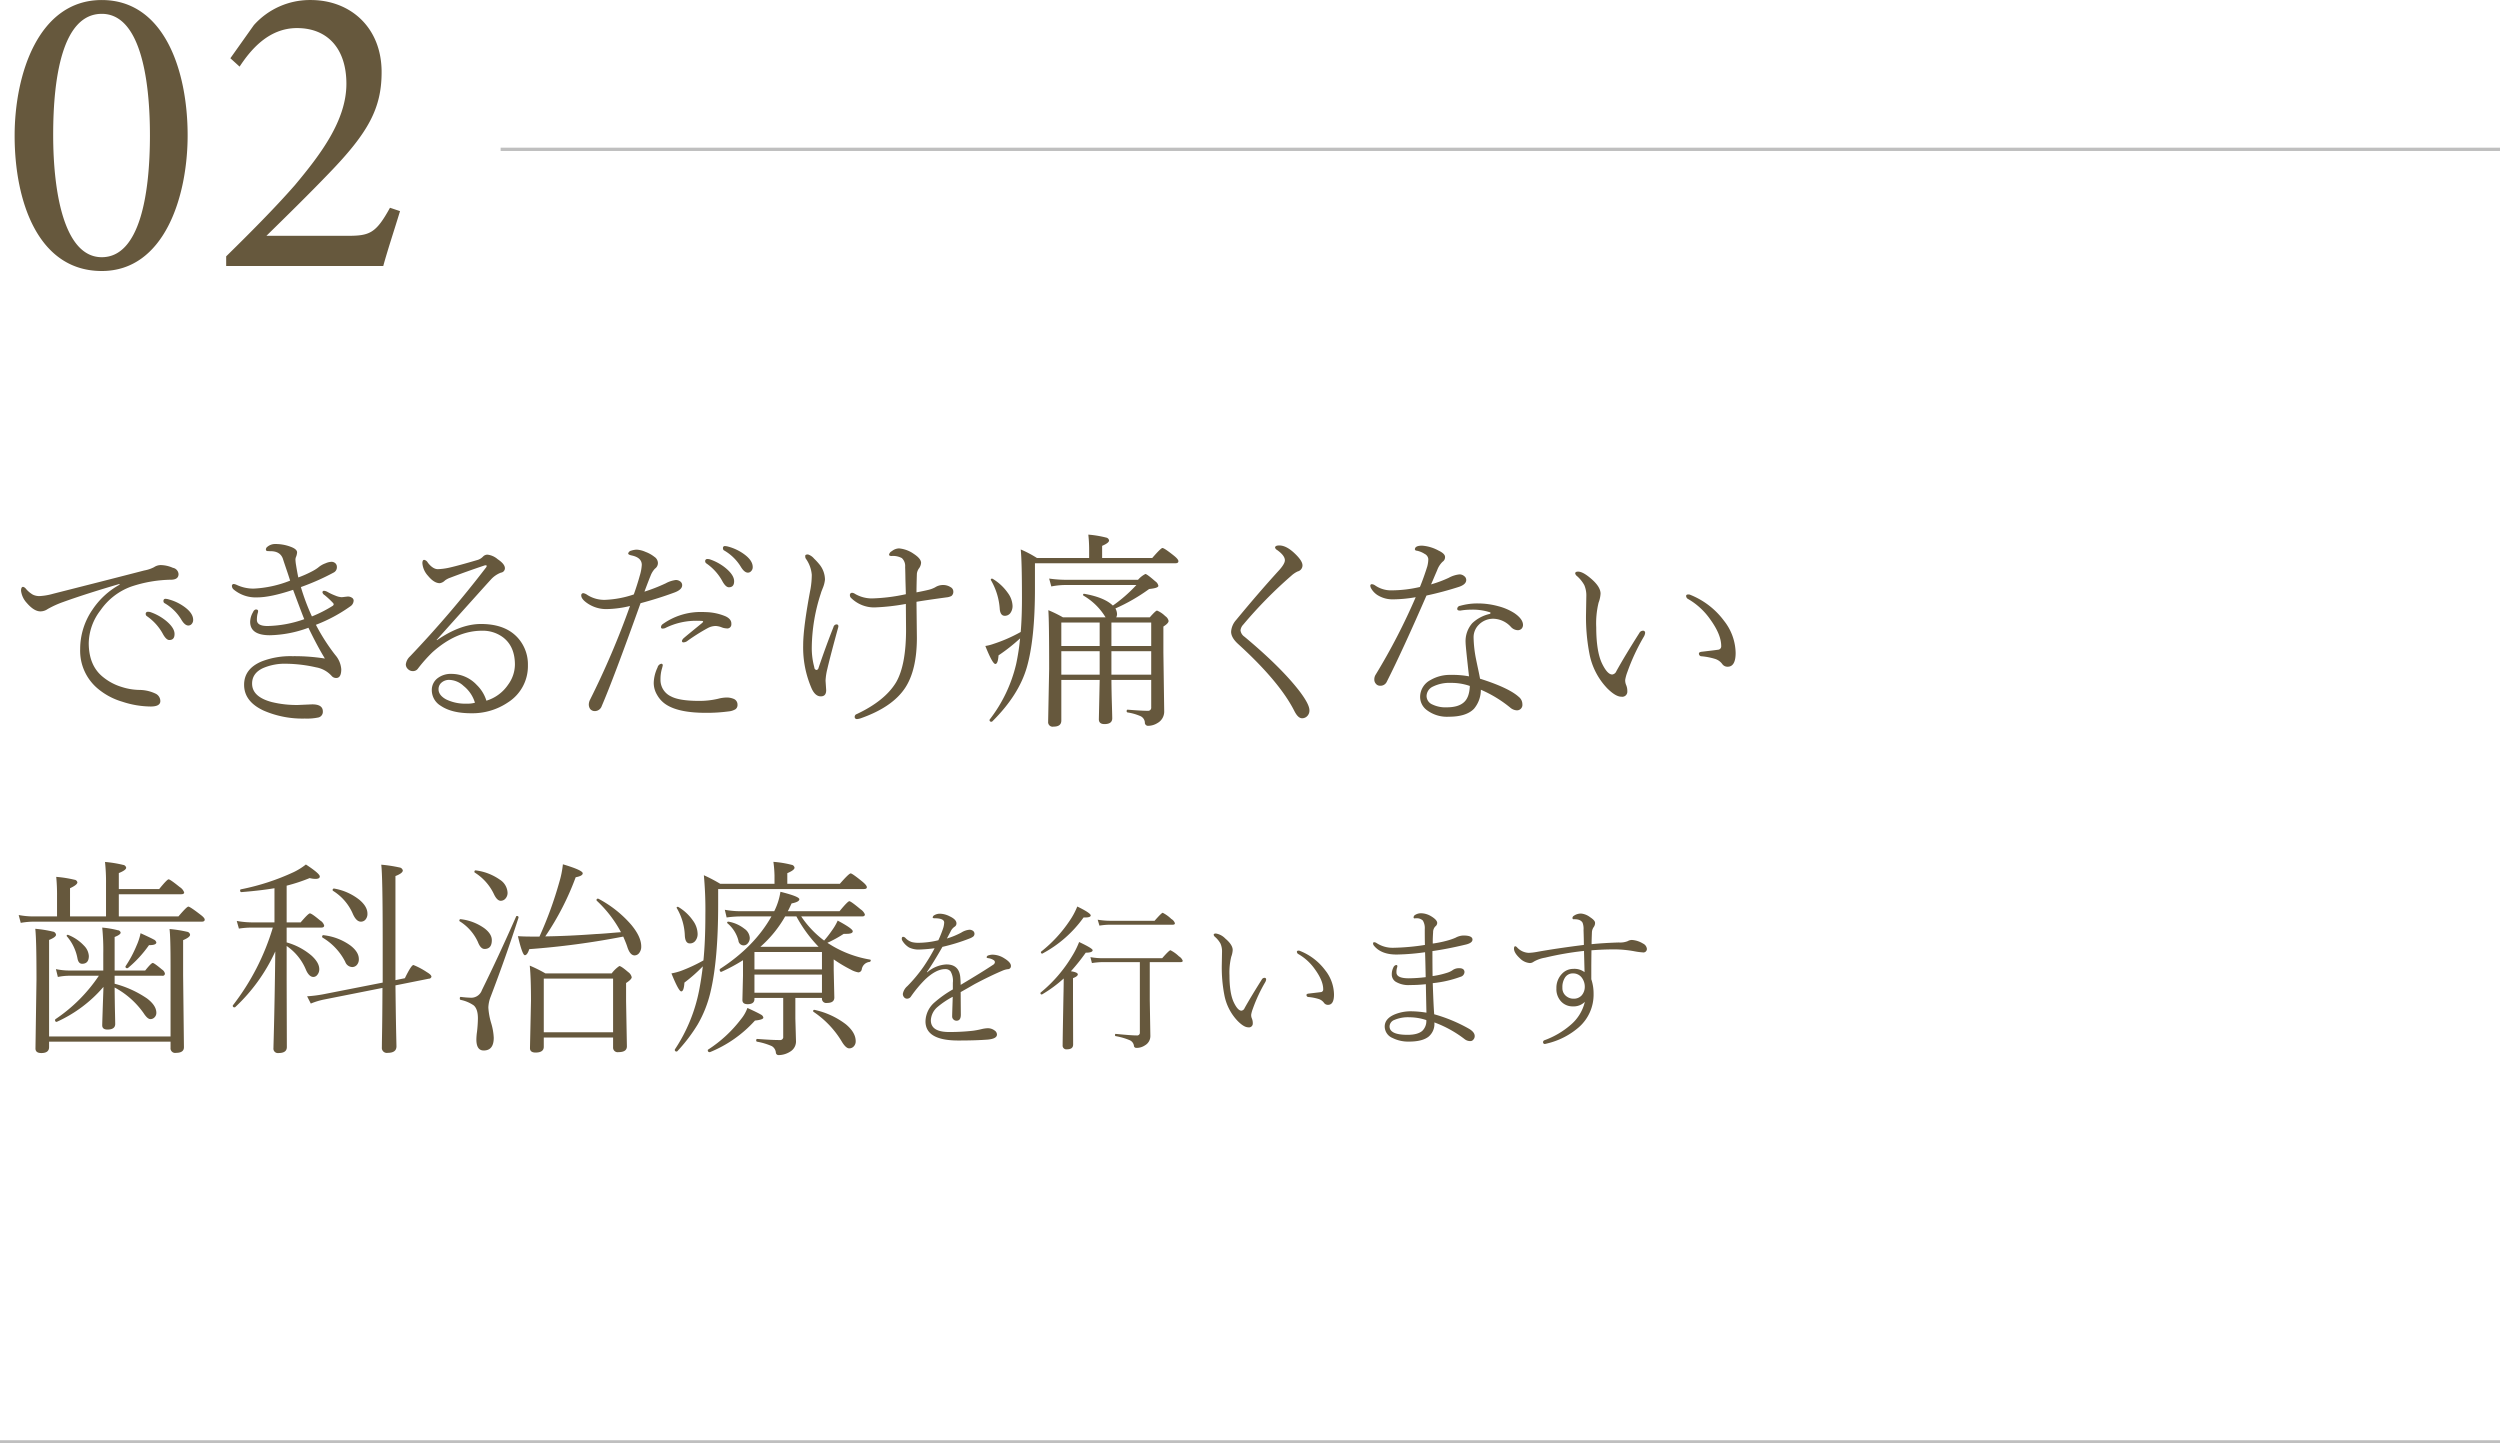 <svg id="POLICY_02.svg" xmlns="http://www.w3.org/2000/svg" width="764" height="441.13" viewBox="0 0 764 441.13">
  <defs>
    <style>
      .cls-1 {
        fill: #66583d;
      }

      .cls-1, .cls-2 {
        fill-rule: evenodd;
      }

      .cls-2 {
        fill: #bfbfbf;
      }
    </style>
  </defs>
  <path id="できるだけ痛くない" class="cls-1" d="M3081.84,6738.5a0.686,0.686,0,0,0,.25.62,14.287,14.287,0,0,1,5.25,5.16c0.69,1.14,1.39,1.72,2.1,1.72a1.321,1.321,0,0,0,1.04-.5,1.8,1.8,0,0,0,.43-1.22c0-1.42-.96-2.79-2.88-4.13a14.557,14.557,0,0,0-4.53-2.12,3.845,3.845,0,0,0-1.03-.19,0.57,0.57,0,0,0-.63.66h0Zm-5.43,4a0.785,0.785,0,0,0,.37.65,15.772,15.772,0,0,1,4.75,5.19c0.73,1.4,1.43,2.09,2.09,2.09,1.07,0,1.6-.61,1.6-1.84q0-1.935-2.75-4.16a15.581,15.581,0,0,0-4.72-2.56,2.465,2.465,0,0,0-.66-0.06,0.607,0.607,0,0,0-.68.69h0Zm2.53-14.32a10.768,10.768,0,0,1-3,1q-4.725,1.23-13.5,3.47-9.945,2.535-14.28,3.63a18.8,18.8,0,0,1-4.1.72,4.5,4.5,0,0,1-2.15-.44,8.075,8.075,0,0,1-2.13-1.81,1.575,1.575,0,0,0-.84-0.57c-0.42,0-.63.41-0.63,1.22a6.676,6.676,0,0,0,1.72,3.66q2.25,2.625,4.22,2.62a3.927,3.927,0,0,0,2.19-.71,29.236,29.236,0,0,1,4.75-2.16q6.75-2.445,17.15-5.5l0.13,0.19a23.707,23.707,0,0,0-8.35,7.68,21.2,21.2,0,0,0-3.74,12.04,15.08,15.08,0,0,0,5.56,12.21,20.721,20.721,0,0,0,7.31,3.85,28.339,28.339,0,0,0,8.69,1.47c1.96,0,2.94-.56,2.94-1.66a2.53,2.53,0,0,0-1.54-2.31,11.679,11.679,0,0,0-4.87-1.1,18.543,18.543,0,0,1-5.38-.9,16.581,16.581,0,0,1-5.75-3.06q-4.335-3.48-4.34-10.38a16.841,16.841,0,0,1,3.62-10.03,19.443,19.443,0,0,1,9.29-7.19,39.912,39.912,0,0,1,12.43-2.12c1.4-.07,2.1-0.64,2.1-1.72a2.083,2.083,0,0,0-1.72-1.91,9.516,9.516,0,0,0-3.66-.84,3.733,3.733,0,0,0-2.12.65h0Zm54.85,1.66a1.81,1.81,0,0,0,1.04-1.78,1.486,1.486,0,0,0-.38-1,1.689,1.689,0,0,0-1.28-.53,4.9,4.9,0,0,0-1.78.44,7.138,7.138,0,0,0-2.31,1.34,12.892,12.892,0,0,1-1.88,1.16,34.368,34.368,0,0,1-4.16,1.84c-0.2-.96-0.42-2.15-0.65-3.56a13.927,13.927,0,0,1-.22-1.85,2.2,2.2,0,0,1,.16-0.84,4.271,4.271,0,0,0,.34-1.41c0-.66-0.66-1.24-1.97-1.72a13.141,13.141,0,0,0-4.75-.84,3.656,3.656,0,0,0-2.31.81,1.08,1.08,0,0,0-.5.82,0.485,0.485,0,0,0,.56.53h0.13a6.244,6.244,0,0,0,.71.03q2.97,0,3.79,2.31c0.22,0.71.58,1.77,1.06,3.19,0.52,1.52.9,2.69,1.15,3.5a34.319,34.319,0,0,1-11.18,2.44,12.071,12.071,0,0,1-5.19-1.16,2.874,2.874,0,0,0-.84-0.25,0.563,0.563,0,0,0-.57.69,1.453,1.453,0,0,0,.5.97,10.489,10.489,0,0,0,7.25,2.43q4.035,0,10.94-2.31,2.85,7.65,3.41,8.97a35.47,35.47,0,0,1-11.22,2.09c-2.17,0-3.25-.62-3.25-1.87a7.8,7.8,0,0,1,.19-1.85,3.01,3.01,0,0,0,.18-0.84c0-.33-0.24-0.5-0.72-0.5a1.207,1.207,0,0,0-.81.78,6.127,6.127,0,0,0-.9,3q0,4.1,6.03,4.1a35.767,35.767,0,0,0,11.78-2.29q2.715,5.625,5.03,9.41a58.906,58.906,0,0,0-9.91-.72,24.308,24.308,0,0,0-9.31,1.56q-5.475,2.25-5.47,7.19,0,5.07,5.91,7.85a29.639,29.639,0,0,0,12.65,2.46,16.771,16.771,0,0,0,4.19-.34,1.767,1.767,0,0,0,1.31-1.84c0-1.44-1.08-2.16-3.25-2.16l-4.31.19a31.851,31.851,0,0,1-8-.88q-6.06-1.59-6.06-5.65,0-3.195,3.37-4.75a16.812,16.812,0,0,1,7.13-1.32,43.3,43.3,0,0,1,9.06,1.1,8.337,8.337,0,0,1,4.75,2.62,1.755,1.755,0,0,0,1.41.63c1.02,0,1.53-.9,1.53-2.69a7.476,7.476,0,0,0-1.84-4.34,60.461,60.461,0,0,1-5.91-9.22,47.168,47.168,0,0,0,10.5-5.63,2.155,2.155,0,0,0,1.03-1.84,1.038,1.038,0,0,0-.53-0.81,2.17,2.17,0,0,0-1.38-.35c-0.18.02-.49,0.06-0.9,0.1a6.11,6.11,0,0,1-.91.09,5.748,5.748,0,0,1-1.84-.47,17.054,17.054,0,0,1-2.44-1.15,2.637,2.637,0,0,0-.97-0.32,0.453,0.453,0,0,0-.56.44,1.241,1.241,0,0,0,.62.84,24.842,24.842,0,0,1,2.57,2.38,0.748,0.748,0,0,1,.25.5,0.786,0.786,0,0,1-.38.47,39.315,39.315,0,0,1-6.28,3.19,67.433,67.433,0,0,1-3.37-8.97,71.932,71.932,0,0,0,9.96-4.41h0Zm43.8,34.34a10.553,10.553,0,0,0-7.75-3.4,6.61,6.61,0,0,0-4.1,1.22,4.507,4.507,0,0,0-1.9,3.84,5.574,5.574,0,0,0,2.78,4.72q3.345,2.25,9.25,2.25a19.432,19.432,0,0,0,11.28-3.34,13.1,13.1,0,0,0,6.06-11.32,12.128,12.128,0,0,0-2.78-8.03q-3.81-4.59-11.56-4.59-6.285,0-13.44,4.94l-0.12-.07q15.96-17.805,16.46-18.31a7.931,7.931,0,0,1,3.19-2.25,1.362,1.362,0,0,0,1.22-1.34c0-.86-0.73-1.77-2.19-2.75a5.807,5.807,0,0,0-3.12-1.41,1.875,1.875,0,0,0-1.35.56,3.862,3.862,0,0,1-1.59,1.03c-3.89,1.15-6.76,1.93-8.59,2.35a19.455,19.455,0,0,1-3.63.5c-1.04,0-2.07-.67-3.09-2a1.678,1.678,0,0,0-1.1-.85c-0.37,0-.56.35-0.56,1.04a6.447,6.447,0,0,0,1.72,3.84c1.23,1.5,2.43,2.25,3.59,2.25a2.774,2.774,0,0,0,1.6-.84,6.008,6.008,0,0,1,1.65-.85q5.07-1.935,10.32-3.69a1.537,1.537,0,0,1,.47-0.09c0.2,0,.31.07,0.31,0.22a0.969,0.969,0,0,1-.22.47,332.255,332.255,0,0,1-23.22,27.15,3.99,3.99,0,0,0-1.28,2.44,1.912,1.912,0,0,0,.62,1.41,2.056,2.056,0,0,0,1.5.65,1.824,1.824,0,0,0,1.54-.71,44.751,44.751,0,0,1,4.46-5.04q7.35-6.585,15.16-6.59a10.317,10.317,0,0,1,6.44,2.03c2.42,1.86,3.62,4.64,3.62,8.35a10.555,10.555,0,0,1-2.09,6.12,12.312,12.312,0,0,1-6.63,4.88,11.224,11.224,0,0,0-2.93-4.79h0Zm-3,5.69a13.337,13.337,0,0,1-6.41-1.31c-1.52-.85-2.28-1.88-2.28-3.06a2.612,2.612,0,0,1,.72-1.88,3.5,3.5,0,0,1,2.72-1,6.684,6.684,0,0,1,4.22,1.85,10.327,10.327,0,0,1,3.46,5.12,7.642,7.642,0,0,1-2.43.28h0Zm78.23-47.53a0.778,0.778,0,0,0,.25.66,14.432,14.432,0,0,1,5.25,5.12c0.71,1.15,1.42,1.72,2.12,1.72a1.252,1.252,0,0,0,.94-0.41,1.69,1.69,0,0,0,.53-1.31c0-1.39-.96-2.76-2.87-4.09a14.754,14.754,0,0,0-4.56-2.13,4.249,4.249,0,0,0-1.04-.18,0.547,0.547,0,0,0-.62.62h0Zm-5.44,4.03a0.827,0.827,0,0,0,.38.66,15.687,15.687,0,0,1,4.75,5.19c0.73,1.39,1.43,2.09,2.12,2.09,1.06,0,1.6-.62,1.6-1.84,0-1.3-.92-2.68-2.75-4.16a15.429,15.429,0,0,0-4.75-2.56,2.266,2.266,0,0,0-.63-0.07,0.623,0.623,0,0,0-.72.69h0Zm-16.69,4.44a6.465,6.465,0,0,1,1.35-2.19,2.09,2.09,0,0,0,.9-1.78,2.338,2.338,0,0,0-1.09-1.84,9.686,9.686,0,0,0-2.69-1.5,7.811,7.811,0,0,0-2.68-.69,6.272,6.272,0,0,0-1.72.31,1.2,1.2,0,0,0-.91.85c0,0.27.36,0.47,1.09,0.62,2.05,0.44,3.07,1.4,3.07,2.88a13.916,13.916,0,0,1-.63,3.34c-0.46,1.69-1.06,3.58-1.81,5.69a30.97,30.97,0,0,1-8.69,1.65,9.6,9.6,0,0,1-5.47-1.47,3.371,3.371,0,0,0-1.18-.56,0.623,0.623,0,0,0-.72.69c0,0.73.61,1.52,1.84,2.37a10.171,10.171,0,0,0,6.22,1.79,32.047,32.047,0,0,0,6.84-.94,253.5,253.5,0,0,1-12.28,28.78,3.415,3.415,0,0,0-.31,1.28,2.407,2.407,0,0,0,.44,1.44,1.832,1.832,0,0,0,1.47.62,2.261,2.261,0,0,0,2.06-1.59q3.525-8.16,11.84-31.38,5.475-1.455,10.47-3.31,2.25-.87,2.25-2.19a1.378,1.378,0,0,0-.59-1.15,2.211,2.211,0,0,0-1.38-.44,8.8,8.8,0,0,0-3.09,1.03,53.247,53.247,0,0,1-6.47,2.53c1.04-2.77,1.67-4.38,1.87-4.84h0Zm3.72,27.41a0.434,0.434,0,0,0-.43-0.54,1.5,1.5,0,0,0-1.16,1.16,11.506,11.506,0,0,0-1.16,4.75,7.141,7.141,0,0,0,1,3.56,8.431,8.431,0,0,0,3.03,3.16q3.885,2.37,11.85,2.37a50.174,50.174,0,0,0,6.97-.43,5,5,0,0,0,2.12-.66,1.591,1.591,0,0,0,.63-1.41,1.859,1.859,0,0,0-1.28-1.81,5.456,5.456,0,0,0-1.97-.37,10.449,10.449,0,0,0-2.63.37,24.59,24.59,0,0,1-5.87.66c-3.98,0-6.83-.45-8.53-1.35a5.537,5.537,0,0,1-3.25-5.25,11.285,11.285,0,0,1,.4-3.12,10.73,10.73,0,0,0,.28-1.09h0Zm6.47-8.41a1.8,1.8,0,0,0-.59.84,0.412,0.412,0,0,0,.44.5,2.149,2.149,0,0,0,1.03-.31,58.641,58.641,0,0,1,6.47-4.09,5.174,5.174,0,0,1,2.18-.6h0.32a5.9,5.9,0,0,1,1.71.41,4.249,4.249,0,0,0,1.41.31,1.248,1.248,0,0,0,1.53-1.34c0.06-.98-0.53-1.76-1.78-2.35a16.643,16.643,0,0,0-6.03-1.28c-0.4-.02-0.76-0.03-1.09-0.03a19.885,19.885,0,0,0-12.1,3.72,1.168,1.168,0,0,0-.5.91,0.43,0.43,0,0,0,.53.43,2.278,2.278,0,0,0,.69-0.12,21.132,21.132,0,0,1,10.22-2.25c0.37,0,.71.01,1,0.03s0.44,0.08.44,0.19a1.018,1.018,0,0,1-.38.5c-3.14,2.56-4.98,4.07-5.5,4.53h0Zm71.2-19.63a3.447,3.447,0,0,1,.72-1.75,3.149,3.149,0,0,0,.56-1.59c0-.85-0.75-1.77-2.25-2.75a9.31,9.31,0,0,0-4.47-1.66,3.642,3.642,0,0,0-2.22.85,1.492,1.492,0,0,0-.84,1.06c0,0.27.26,0.41,0.78,0.41a5.633,5.633,0,0,1,3.13.65,3.3,3.3,0,0,1,1,2.72q0.06,1.44.09,3.81l0.13,4.5a55.078,55.078,0,0,1-10.38,1.29,10.227,10.227,0,0,1-5.19-1.41,1.765,1.765,0,0,0-.81-0.31,0.664,0.664,0,0,0-.72.78,1.139,1.139,0,0,0,.38.81,10.025,10.025,0,0,0,7.09,2.88,65.234,65.234,0,0,0,9.63-1.07l0.06,7.88q0,10.74-3,16-3.375,5.685-12.06,9.78a0.864,0.864,0,0,0-.63.75,0.653,0.653,0,0,0,.69.78,4.817,4.817,0,0,0,1.34-.31q9.51-3.375,13.38-9.22,3.585-5.445,3.59-15.31l-0.12-11q2.46-.435,9.15-1.35a4.179,4.179,0,0,0,1.53-.43,1.624,1.624,0,0,0,.57-1.41,1.509,1.509,0,0,0-.82-1.28,4.2,4.2,0,0,0-2.43-.66,4.369,4.369,0,0,0-2.32.72,8.875,8.875,0,0,1-2.25.81c-0.68.17-1.83,0.41-3.43,0.72,0-1.33.04-3.23,0.12-5.69h0Zm-24.06,16.44a0.853,0.853,0,0,0,.06-0.31,0.535,0.535,0,0,0-.53-0.66,1.054,1.054,0,0,0-.97.85q-2.28,5.745-4.56,12.47a0.746,0.746,0,0,1-.63.62,0.8,0.8,0,0,1-.65-0.81,22.116,22.116,0,0,1-.78-6.1,54.5,54.5,0,0,1,2.75-16.43,7.848,7.848,0,0,1,.28-0.85c0.23-.58.35-0.89,0.37-0.93a9.106,9.106,0,0,0,.63-2.5,7.461,7.461,0,0,0-1.53-4.44,18.565,18.565,0,0,0-1.79-1.97,4,4,0,0,0-1.87-1.28c-0.56,0-.84.14-0.84,0.44v0.21a1.26,1.26,0,0,0,.18.63,9.878,9.878,0,0,1,1.82,4.94,26.125,26.125,0,0,1-.38,4.28q-2.25,11.835-2.25,17.25a31.357,31.357,0,0,0,2.63,13.31c0.73,1.54,1.64,2.31,2.75,2.31s1.65-.63,1.65-1.9l-0.19-2.88a18.12,18.12,0,0,1,.54-3.59q0.93-4.005,3.31-12.66h0Zm60.76-21.25a33.47,33.47,0,0,0-4.97-2.62q0.375,3.405.38,14.84,0,5.94-.38,10.38a45.979,45.979,0,0,1-8.34,3.65,13,13,0,0,1-2.47.63c1.46,3.66,2.48,5.5,3.06,5.5,0.52,0,.85-0.88.97-2.63a54.892,54.892,0,0,0,6.59-5.19,68.747,68.747,0,0,1-1.21,7.88,44.146,44.146,0,0,1-8.1,16.94,0.266,0.266,0,0,0-.03.12,0.515,0.515,0,0,0,.63.53,0.323,0.323,0,0,0,.18-0.06q8.19-8.1,10.63-16.72,2.43-8.595,2.44-23.72v-7.93h42.93c0.61,0,.91-0.21.91-0.63,0-.4-0.47-0.97-1.41-1.72-1.93-1.54-3.09-2.31-3.47-2.31q-0.465,0-3.12,3.06h-15.31v-3.72c1.41-.6,2.12-1.15,2.12-1.65a1.092,1.092,0,0,0-.9-0.88,32.479,32.479,0,0,0-5.44-.9,41.376,41.376,0,0,1,.25,4.34v2.81h-15.94Zm34.91,37.25V6771a0.955,0.955,0,0,1-1.1,1.06c-1.29,0-3.32-.12-6.09-0.34-0.21,0-.31.14-0.31,0.43a0.358,0.358,0,0,0,.25.41,15.773,15.773,0,0,1,4.03,1.16,2.34,2.34,0,0,1,1.28,1.84,0.984,0.984,0,0,0,.84,1.09,5.42,5.42,0,0,0,3-.84,3.99,3.99,0,0,0,2.07-3.63l-0.25-17.9v-7.97c1.06-.67,1.59-1.24,1.59-1.72a2.324,2.324,0,0,0-1.03-1.47,7.779,7.779,0,0,0-2.5-1.69q-0.405,0-2.22,2.07H3373a2.285,2.285,0,0,0,.25-0.97,3.777,3.777,0,0,0-.5-1.75,55.337,55.337,0,0,0,10.31-5.94c1.88-.19,2.82-0.51,2.82-0.97a2.184,2.184,0,0,0-.97-1.4q-2.535-2.22-3-2.22a7.461,7.461,0,0,0-2.25,1.78h-21.72a38.393,38.393,0,0,1-5.44-.38l0.66,2.41a22.691,22.691,0,0,1,4.78-.44h21.22a44.423,44.423,0,0,1-7.19,6.28q-2.625-2.52-8.72-3.59a0.286,0.286,0,0,0-.37.34,0.22,0.22,0,0,0,.12.22,19.064,19.064,0,0,1,6.59,6.38l0.16,0.25h-13.03a39.9,39.9,0,0,0-4.47-2.19q0.255,3.255.25,17.94l-0.31,16.18a1.384,1.384,0,0,0,1.65,1.47c1.59,0,2.38-.62,2.38-1.87v-12.41h11.72v0.13l-0.25,11.9c0,0.98.57,1.47,1.72,1.47,1.58,0,2.37-.59,2.37-1.78q0-.435-0.09-3.69-0.135-4.305-.16-8.03h12.16Zm0-17.53v7.16h-12.16v-7.16h12.16Zm-15.75,7.16h-11.72v-7.16h11.72v7.16Zm-11.72,8.78v-7.19h11.72v7.19h-11.72Zm15.31-7.19h12.16v7.19h-12.16v-7.19Zm-34.12-12.81c0.14,1.33.65,2,1.53,2a2.121,2.121,0,0,0,1.59-.69,3.588,3.588,0,0,0,.78-2.47,7.056,7.056,0,0,0-1.4-3.78,15.254,15.254,0,0,0-4.63-4.34,0.341,0.341,0,0,0-.19-0.07,0.349,0.349,0,0,0-.43.35,0.173,0.173,0,0,0,.06.12,20.137,20.137,0,0,1,2.69,8.88h0Zm84.13-18.81a1.314,1.314,0,0,0,.63.71c1.58,1.13,2.37,2.17,2.37,3.13q0,1.035-1.65,2.91-6.405,7.02-13.25,15.34a5.878,5.878,0,0,0-1.53,3.59c0,1.21.73,2.47,2.18,3.78q12.6,11.475,17.13,20.41,1.125,2.25,2.37,2.25a2.124,2.124,0,0,0,1.47-.56,2.387,2.387,0,0,0,.78-1.88c0-1.23-1.02-3.18-3.06-5.87q-5.655-7.32-16.78-16.6a2.772,2.772,0,0,1-1.22-1.96,3.005,3.005,0,0,1,.84-1.75,133.785,133.785,0,0,1,14.66-14.91,7.691,7.691,0,0,1,1.97-1.34,1.905,1.905,0,0,0,1.47-1.85c0-.94-0.79-2.15-2.38-3.65-1.7-1.63-3.28-2.44-4.72-2.44-0.85,0-1.28.23-1.28,0.69h0Zm30.77,38.75a2.688,2.688,0,0,0-.44,1.53,1.874,1.874,0,0,0,.44,1.25,1.605,1.605,0,0,0,1.28.65,2.123,2.123,0,0,0,2.12-1.28q4.755-9.4,12.1-26.28a102.737,102.737,0,0,0,10.03-2.69c1.41-.5,2.12-1.18,2.12-2.06a1.453,1.453,0,0,0-.62-1.19,2.191,2.191,0,0,0-1.44-.53,8.684,8.684,0,0,0-3.25,1.03,36.158,36.158,0,0,1-5.44,2.03c0.29-.64.62-1.39,0.97-2.25,0.54-1.25.83-1.92,0.88-2.03a6.876,6.876,0,0,1,1.65-2.62,1.7,1.7,0,0,0,.78-1.47c0-.69-0.68-1.35-2.06-2a12.285,12.285,0,0,0-4.97-1.47c-1.46,0-2.19.39-2.19,1.16a0.516,0.516,0,0,0,.5.37,6.592,6.592,0,0,1,2.44.97,1.99,1.99,0,0,1,1.16,1.59,9.209,9.209,0,0,1-.31,2.25c-0.75,2.38-1.5,4.47-2.25,6.29a38.832,38.832,0,0,1-8.57,1.03,8.543,8.543,0,0,1-5.12-1.5,2.011,2.011,0,0,0-.97-0.38,0.445,0.445,0,0,0-.5.5,1.846,1.846,0,0,0,.25.78,5.864,5.864,0,0,0,2.47,2.35,8.442,8.442,0,0,0,4,1,40.822,40.822,0,0,0,7.15-.66,190.146,190.146,0,0,1-12.21,23.63h0Zm35.09-18.82a0.392,0.392,0,0,1-.31.32,11.4,11.4,0,0,0-5.28,2.81,8.293,8.293,0,0,0-2.04,6c0,0.71.35,4.12,1.04,10.25a27.524,27.524,0,0,0-5.6-.44,11.712,11.712,0,0,0-6.15,1.56,5.832,5.832,0,0,0-3.19,5.16,5.035,5.035,0,0,0,2,4,10.189,10.189,0,0,0,6.78,2.06q5.34,0,7.69-2.44a9.028,9.028,0,0,0,2.09-5.81,37.639,37.639,0,0,1,9.09,5.56,3.337,3.337,0,0,0,1.69.72,1.658,1.658,0,0,0,1.91-1.84,2.858,2.858,0,0,0-1.1-2.25q-3.06-2.775-11.84-5.56c-0.1-.61-0.28-1.49-0.53-2.66-0.33-1.54-.57-2.69-0.72-3.44a36.948,36.948,0,0,1-.72-6.47,5.372,5.372,0,0,1,1.6-3.93,6.12,6.12,0,0,1,4.53-1.82,7.487,7.487,0,0,1,5.25,2.47,2.985,2.985,0,0,0,2.12,1.03,1.612,1.612,0,0,0,1.13-.43,1.668,1.668,0,0,0,.47-1.16q0-1.845-2.69-3.66a16.876,16.876,0,0,0-4.78-2.06,23.817,23.817,0,0,0-6.28-.87,19.356,19.356,0,0,0-5.44.72,0.985,0.985,0,0,0-.91.93c0,0.36.27,0.53,0.81,0.53h0.16a21.022,21.022,0,0,1,3.38-.28,16.952,16.952,0,0,1,5.56.78,0.335,0.335,0,0,1,.28.22h0Zm-8.09,27.25q-1.7,1.605-5.32,1.6a9.234,9.234,0,0,1-4.4-.88,2.835,2.835,0,0,1-1.75-2.56,3.255,3.255,0,0,1,1.9-2.88,11.449,11.449,0,0,1,5.53-1.15,17.152,17.152,0,0,1,5.79.94q-0.135,3.465-1.75,4.93h0Zm68.51-31.47a21.224,21.224,0,0,1,6.75,6.25c2.21,3.07,3.31,5.75,3.31,8.07a1.04,1.04,0,0,1-.97,1.15c-0.75.11-2.37,0.31-4.87,0.6-0.65.06-.97,0.25-0.97,0.56a0.8,0.8,0,0,0,.84.84,20.407,20.407,0,0,1,4.16.82,4.333,4.333,0,0,1,2.12,1.53,1.924,1.924,0,0,0,1.66.84c1.62,0,2.44-1.41,2.44-4.22a16.288,16.288,0,0,0-3.57-9.84,23.836,23.836,0,0,0-10.21-7.88,1.454,1.454,0,0,0-.63-0.15c-0.48,0-.72.15-0.72,0.47a1.1,1.1,0,0,0,.66.96h0Zm-18.63,28.16a4.7,4.7,0,0,0-.4-2,3.73,3.73,0,0,1-.25-1.47,11.988,11.988,0,0,1,.65-2.37,62.631,62.631,0,0,1,5.07-10.88,2.832,2.832,0,0,0,.37-1.12,0.611,0.611,0,0,0-.72-0.66,1.255,1.255,0,0,0-1.06.72q-4.38,6.9-7,11.62a1.593,1.593,0,0,1-1.28,1.04q-1.5,0-3.16-3.47-1.71-3.69-1.72-10.94a26.794,26.794,0,0,1,.72-7.56,8.953,8.953,0,0,0,.6-2.75q0-2.13-3-4.66c-1.61-1.37-2.89-2.06-3.85-2.06-0.6,0-.9.19-0.9,0.56a1.5,1.5,0,0,0,.59.84,10.219,10.219,0,0,1,2.19,2.72,8.048,8.048,0,0,1,.62,3.44l-0.09,5.25a58.923,58.923,0,0,0,1.03,12.22,20.95,20.95,0,0,0,5.44,10.62c1.71,1.71,3.14,2.57,4.31,2.57a1.553,1.553,0,0,0,1.84-1.66h0Z" transform="translate(-3031.88 -6554.84)"/>
  <path id="歯科治療を行います" class="cls-1" d="M3081.44,6853.03a0.675,0.675,0,0,0,.84-0.66,1.914,1.914,0,0,0-.9-1.25c-1.59-1.33-2.53-2-2.82-2q-0.465,0-2.31,2.31h-9.34v-10.25c1.23-.47,1.84-0.92,1.84-1.34a0.939,0.939,0,0,0-.87-0.72,29.29,29.29,0,0,0-4.76-.81,68.205,68.205,0,0,1,.32,8v5.12h-10.56a19.917,19.917,0,0,1-3.91-.43l0.59,2.4a17.718,17.718,0,0,1,3.38-.37h9.15a48.514,48.514,0,0,1-13.28,13.28,0.349,0.349,0,0,0-.09.25,0.448,0.448,0,0,0,.44.56,0.266,0.266,0,0,0,.12-0.03,40.91,40.91,0,0,0,14.22-10.66q-0.375,10.785-.38,11.75c0,0.86.54,1.29,1.6,1.29,1.58,0,2.37-.58,2.37-1.72,0-.17-0.02-1.2-0.06-3.1q-0.09-3.87-.12-8.03a25.462,25.462,0,0,1,8.84,7.81c0.79,1.23,1.49,1.85,2.09,1.85a1.687,1.687,0,0,0,1.19-.47,1.918,1.918,0,0,0,.63-1.44q0-2.25-2.85-4.4a31.76,31.76,0,0,0-9.9-4.5v-2.44h14.53Zm-34.56-10.94c1.41-.58,2.12-1.11,2.12-1.59a1.119,1.119,0,0,0-1-.97,36.251,36.251,0,0,0-5.34-.85q0.375,3.165.37,15.57l-0.31,21c0,0.93.59,1.4,1.78,1.4,1.58,0,2.38-.6,2.38-1.81v-1.66H3084v1.91a1.4,1.4,0,0,0,1.66,1.5c1.62,0,2.43-.57,2.43-1.72l-0.25-22.09v-10.63q2.13-.9,2.13-1.65a1.059,1.059,0,0,0-.91-0.91,39.436,39.436,0,0,0-5.37-.84q0.315,2.43.31,11.34v21.5h-37.12v-29.5Zm6.4-7.19v-8.62c1.5-.69,2.25-1.29,2.25-1.81a1.02,1.02,0,0,0-.94-0.79,36.079,36.079,0,0,0-5.53-.87,54.789,54.789,0,0,1,.25,5.81v6.28h-6.97a24.092,24.092,0,0,1-4.75-.43l0.63,2.4a22.683,22.683,0,0,1,4.19-.37h51.12c0.61,0,.91-0.21.91-0.63q0-.555-1.41-1.59c-2.06-1.59-3.26-2.38-3.59-2.38s-1.33,1-3.03,3h-18.22v-6.78h19.06c0.6,0,.91-0.19.91-0.56a3.253,3.253,0,0,0-1.35-1.63c-1.96-1.58-3.09-2.37-3.4-2.37s-1.27.99-2.88,2.97h-12.34v-4.88q2.25-.9,2.25-1.65a1.077,1.077,0,0,0-.94-0.85,36.667,36.667,0,0,0-5.53-.9,56.729,56.729,0,0,1,.31,6.65v10h-11Zm2.28,12.85q0.315,1.62,1.41,1.62c1.37,0,2.06-.79,2.06-2.37a4.89,4.89,0,0,0-1.47-3.16,13.26,13.26,0,0,0-4.81-3.28,0.277,0.277,0,0,0-.13-0.03,0.3,0.3,0,0,0-.37.31,0.215,0.215,0,0,0,.06.13,14.339,14.339,0,0,1,3.25,6.78h0Zm21.85-4.07q2.25,0,2.25-.84a1.382,1.382,0,0,0-.85-0.91c-0.46-.27-1.78-0.9-3.97-1.9a17.88,17.88,0,0,1-1.25,3.84,36.039,36.039,0,0,1-3.34,6.25,0.308,0.308,0,0,0-.03.13,0.462,0.462,0,0,0,.56.47,0.41,0.41,0,0,0,.22-0.07,35.62,35.62,0,0,0,6.41-6.97h0Zm52.63-5.37c0.61,0,.91-0.21.91-0.63a2.668,2.668,0,0,0-1.22-1.53c-1.73-1.46-2.78-2.18-3.15-2.18-0.32,0-1.25.91-2.82,2.75h-4.28V6825.5a51.7,51.7,0,0,0,7.03-2.32,7.757,7.757,0,0,0,1.75.25q1.35,0,1.35-.75,0-.87-4.25-3.65a19.982,19.982,0,0,1-3.69,2.31,70.5,70.5,0,0,1-16.19,5.28,0.3,0.3,0,0,0-.22.31c0,0.36.14,0.54,0.41,0.54,3.92-.32,7.28-0.71,10.09-1.19v10.44h-6.97a27.277,27.277,0,0,1-4.56-.44l0.66,2.34a25.75,25.75,0,0,1,3.9-.31h6.47a72.77,72.77,0,0,1-12.18,23.72,0.247,0.247,0,0,0-.07.15,0.473,0.473,0,0,0,.57.5,0.244,0.244,0,0,0,.18-0.06,53.826,53.826,0,0,0,12.25-17.03q-0.18,15.255-.47,25.88c-0.06,2.18-.09,3.4-0.09,3.65a1.352,1.352,0,0,0,1.53,1.53c1.71,0,2.56-.61,2.56-1.84l-0.06-20.56v-10.32a16.379,16.379,0,0,1,5.94,7.38c0.64,1.4,1.39,2.09,2.25,2.09a1.544,1.544,0,0,0,1.16-.62,2.6,2.6,0,0,0,.62-1.75c0-1.34-.79-2.72-2.37-4.16a20.037,20.037,0,0,0-7.6-4.03v-4.53h10.56Zm22.69-15.75c1.5-.58,2.25-1.16,2.25-1.72a1.2,1.2,0,0,0-1.06-.91,42.3,42.3,0,0,0-5.53-.84q0.435,3.375.44,22.78v13.25l-18.32,3.6a41.032,41.032,0,0,1-4.78.59l1.13,2.22a22.086,22.086,0,0,1,3.97-1.22l17.93-3.56q-0.03,8.94-.15,15.56c-0.02,1.39-.03,2.27-0.03,2.62a1.52,1.52,0,0,0,1.78,1.66c1.79,0,2.68-.67,2.68-2,0-.04-0.03-1.39-0.09-4.03q-0.12-5.6-.22-14.59l10.19-2.04a0.8,0.8,0,0,0,.81-0.59c0-.4-0.47-0.86-1.4-1.41a22,22,0,0,0-4.1-2.18q-0.66,0-2.62,4.03l-2.88.59v-31.81Zm-13.06,11.47c0.71,1.64,1.54,2.47,2.5,2.47a1.8,1.8,0,0,0,1.37-.6,2.618,2.618,0,0,0,.63-1.84q0-2.19-2.47-4.25a16.973,16.973,0,0,0-7.62-3.41,0.41,0.41,0,0,0-.54.47,0.227,0.227,0,0,0,.13.22,15.474,15.474,0,0,1,6,6.94h0Zm-2.28,14.75a2.356,2.356,0,0,0,2.09,1.59,1.9,1.9,0,0,0,1.41-.59,2.549,2.549,0,0,0,.65-1.85c0-1.45-.87-2.85-2.62-4.18a17.328,17.328,0,0,0-8.06-3.1,0.4,0.4,0,0,0-.53.47,0.291,0.291,0,0,0,.12.25,18.154,18.154,0,0,1,6.94,7.41h0Zm86.17-4.66c0.56,1.79,1.31,2.69,2.25,2.69a1.756,1.756,0,0,0,1.37-.69,3.088,3.088,0,0,0,.66-2.06q0-2.94-3.07-6.63a34.685,34.685,0,0,0-10-7.93,0.334,0.334,0,0,0-.15-0.03,0.385,0.385,0,0,0-.44.43,0.255,0.255,0,0,0,.06.19,36.693,36.693,0,0,1,7.41,9.63c-0.35.02-1.54,0.11-3.56,0.28-1.67.14-3.02,0.24-4.07,0.28q-8.31.615-15.5,0.72a83.771,83.771,0,0,0,9.29-18.07c1.43-.27,2.15-0.67,2.15-1.21q0-.945-6.06-2.75a29.278,29.278,0,0,1-1.09,5.43,116.225,116.225,0,0,1-6.07,16.66h-2.18c-1.71,0-3.18-.04-4.41-0.13,0.92,3.88,1.62,5.82,2.12,5.82s0.95-.62,1.35-1.85a243.407,243.407,0,0,0,28.72-3.84c0.58,1.33.99,2.35,1.22,3.06h0Zm-4.32,30.78a1.392,1.392,0,0,0,1.66,1.47c1.71,0,2.56-.59,2.56-1.78l-0.25-13.81v-5.53c1.15-.75,1.72-1.35,1.72-1.78a2.6,2.6,0,0,0-1.09-1.57c-1.42-1.23-2.32-1.84-2.69-1.84a9.914,9.914,0,0,0-2.34,2.25h-20.25a42.719,42.719,0,0,0-4.79-2.38c0.25,2.38.38,5.97,0.38,10.79l-0.31,14.43c0,0.9.57,1.35,1.72,1.35,1.66,0,2.5-.6,2.5-1.78v-2.82h21.18v3Zm-21.18-4.59V6853.9h21.18v16.41h-21.18Zm-15.22-42.19c0.64,1.34,1.33,2,2.06,2a1.887,1.887,0,0,0,1.37-.59,2.587,2.587,0,0,0,.72-1.91,5,5,0,0,0-2.34-3.94,16.4,16.4,0,0,0-7.31-2.84,0.371,0.371,0,0,0-.47.44,0.247,0.247,0,0,0,.15.25,15.727,15.727,0,0,1,5.82,6.59h0Zm-4.91,14.6c0.54,1.41,1.22,2.12,2.03,2.12,1.48,0,2.22-.9,2.22-2.69q0-1.935-2.34-3.68a15.571,15.571,0,0,0-7.1-2.72,0.371,0.371,0,0,0-.47.43,0.246,0.246,0,0,0,.16.25,14.55,14.55,0,0,1,5.5,6.29h0Zm1.22,14.71a3.465,3.465,0,0,1-3.16,2.32,30.422,30.422,0,0,1-3.25-.25c-0.23-.04-0.34.11-0.34,0.47a0.411,0.411,0,0,0,.22.43,10.638,10.638,0,0,1,4.03,1.69c0.85,0.75,1.28,2.06,1.28,3.94a39.511,39.511,0,0,1-.28,4.15,17.925,17.925,0,0,0-.19,2.32c0,2.25.75,3.37,2.25,3.37q3.06,0,3.06-3.9a18.258,18.258,0,0,0-.75-4.35,20.952,20.952,0,0,1-.9-4.87,9.872,9.872,0,0,1,.72-3.35q4.74-12.435,8.5-24.12v-0.1a0.4,0.4,0,0,0-.5-0.4,0.214,0.214,0,0,0-.25.19q-5.415,12.27-10.44,22.46h0Zm72.79-6.5a0.24,0.24,0,0,0-.12.22c0,0.46.16,0.69,0.47,0.69a0.23,0.23,0,0,0,.09-0.03,52.389,52.389,0,0,0,6.56-3.53V6853l-0.18,7.43q0,1.29,1.59,1.29c1.4,0,2.09-.54,2.09-1.6v-0.31h8.79v11.84a0.915,0.915,0,0,1-1.04,1.03q-2.43,0-6.9-.34c-0.21,0-.31.15-0.31,0.44a0.346,0.346,0,0,0,.25.4,19.7,19.7,0,0,1,4.5,1.35,2.57,2.57,0,0,1,1.25,1.9,0.822,0.822,0,0,0,.78.85,6.7,6.7,0,0,0,3.84-1.22,3.58,3.58,0,0,0,1.53-3.19l-0.19-6.78v-6.28h8.13v0.12a1.3,1.3,0,0,0,1.53,1.41c1.5,0,2.25-.55,2.25-1.66l-0.19-8.4v-3.25a43.094,43.094,0,0,0,5.22,3.12,7.214,7.214,0,0,0,2.31.85,1.088,1.088,0,0,0,1.04-.91,2.692,2.692,0,0,1,2.34-2.28,0.456,0.456,0,0,0,.41-0.47,0.229,0.229,0,0,0-.22-0.25,33.853,33.853,0,0,1-11.47-4.16l-1.56-.96a38.981,38.981,0,0,0,5-2.75h0.84c1.27,0,1.91-.26,1.91-0.79s-1.54-1.62-4.6-3.25a16.433,16.433,0,0,1-1.75,3,31.8,31.8,0,0,1-2.4,3.1,30.28,30.28,0,0,1-7-7.38h18.62c0.56,0,.84-0.21.84-0.62a3.4,3.4,0,0,0-1.28-1.53c-2-1.67-3.15-2.5-3.47-2.5s-1.33,1.02-3,3.06h-15.81c0.19-.31.57-1.1,1.16-2.38,1.58-.31,2.37-0.74,2.37-1.28,0-.56-1.92-1.32-5.78-2.28a19.992,19.992,0,0,1-1.65,5.44l-0.25.5h-10.13a26.875,26.875,0,0,1-4.97-.44l0.56,2.35a31.806,31.806,0,0,1,4.41-.32h9.28q-5.19,9.225-15.69,16.03h0Zm23.32-16.03a42.148,42.148,0,0,0,6.78,9.28h-17.78a35.924,35.924,0,0,0,7.56-9.28h3.44Zm-12.82,16.19v-5.31h20.63v5.31h-20.63Zm20.63,1.59v5.54h-20.63v-5.54h20.63Zm-31.09-27.75a47.007,47.007,0,0,0-5-2.62,114.847,114.847,0,0,1,.46,12.09q0,8.07-.59,13.94a48.409,48.409,0,0,1-6.91,3.22,18.254,18.254,0,0,1-2.87.75q2.22,5.5,3,5.5c0.54,0,.86-0.9.97-2.69a46.364,46.364,0,0,0,5.62-4.97q-0.435,3.81-1.15,7.47a49.837,49.837,0,0,1-7.38,17.91,0.266,0.266,0,0,0-.03.12,0.481,0.481,0,0,0,.56.53,0.329,0.329,0,0,0,.19-0.06,49.976,49.976,0,0,0,6.25-8.22,36.011,36.011,0,0,0,3.88-9.78q2.37-9.84,2.37-26.78v-4.81h44.53c0.61,0,.91-0.19.91-0.56,0-.4-0.49-0.99-1.47-1.79-2-1.62-3.16-2.43-3.47-2.43-0.35,0-1.46,1.06-3.31,3.18h-16.06v-3.25c1.47-.62,2.21-1.18,2.21-1.68a1.067,1.067,0,0,0-.93-0.88,31.381,31.381,0,0,0-5.53-.9,35.778,35.778,0,0,1,.34,4.21v2.5h-16.59Zm5.56,17.35a1.606,1.606,0,0,0,1.56,1.47,1.644,1.644,0,0,0,1.28-.6,2.449,2.449,0,0,0,.63-1.72,3.673,3.673,0,0,0-1.66-2.78,10.844,10.844,0,0,0-4.81-2.15h-0.1a0.3,0.3,0,0,0-.34.34,0.246,0.246,0,0,0,.13.19,10.188,10.188,0,0,1,3.31,5.25h0Zm31.69,31.03c0.79,1.27,1.52,1.91,2.18,1.91a1.845,1.845,0,0,0,1.35-.57,2.209,2.209,0,0,0,.62-1.62q0-2.655-3-5.16a24.071,24.071,0,0,0-9.53-4.4,0.346,0.346,0,0,0-.47.37,0.278,0.278,0,0,0,.16.25,28.684,28.684,0,0,1,8.69,9.22h0Zm-48.07-32.63c0.07,1.65.58,2.47,1.53,2.47a2.061,2.061,0,0,0,1.63-.72,3.3,3.3,0,0,0,.75-2.28,7.131,7.131,0,0,0-1.44-4,14.232,14.232,0,0,0-4.47-4.15,0.334,0.334,0,0,0-.15-0.03,0.283,0.283,0,0,0-.35.28,0.18,0.18,0,0,0,.07.15,17.667,17.667,0,0,1,2.43,8.28h0Zm21.44,26.04c1.71-.17,2.56-0.47,2.56-0.91a1.28,1.28,0,0,0-.75-0.91q-0.84-.525-4.12-2.03a11.543,11.543,0,0,1-1.97,3.44,39.584,39.584,0,0,1-10.03,9.28,0.175,0.175,0,0,0-.1.19,0.5,0.5,0,0,0,.54.59h0.12a37.551,37.551,0,0,0,13.75-9.65h0Zm51.43-16.33a45.778,45.778,0,0,1-4.86,5.81,4.027,4.027,0,0,0-1.38,2.37,1.523,1.523,0,0,0,.35,1,1.187,1.187,0,0,0,.94.47,1.441,1.441,0,0,0,1.22-.72,37.607,37.607,0,0,1,4.31-5.16q3.36-3.165,6.12-3.16a1.974,1.974,0,0,1,1.66.72,5.807,5.807,0,0,1,.68,3.47v2.02a34.4,34.4,0,0,0-5.57,3.94,7.894,7.894,0,0,0-2.79,5.81q0,5.85,9.98,5.86c3.7,0,6.73-.1,9.07-0.28,1.86-.18,2.79-0.69,2.79-1.55a1.525,1.525,0,0,0-.73-1.24,3.4,3.4,0,0,0-2.2-.68,9.527,9.527,0,0,0-1.83.28,24.4,24.4,0,0,1-2.62.49,63.573,63.573,0,0,1-7.27.38q-5.55,0-5.55-3.57a5.665,5.665,0,0,1,2.04-4.08,25.717,25.717,0,0,1,4.64-3.11c-0.02.84-.05,1.93-0.1,3.26-0.04,1.31-.07,2.23-0.07,2.76a1.226,1.226,0,0,0,.38.89,1.276,1.276,0,0,0,.96.4c0.87,0,1.31-.61,1.31-1.83l-0.05-6.91c0.35-.2,1.02-0.59,2.02-1.15,0.97-.56,1.7-0.98,2.2-1.27q4.98-2.64,8.74-4.21a5.622,5.622,0,0,1,1.43-.38,0.928,0.928,0,0,0,.97-1.01c0-.7-0.66-1.46-1.97-2.27a6.8,6.8,0,0,0-3.54-1.15,3.732,3.732,0,0,0-1.27.19,0.75,0.75,0,0,0-.65.58c0,0.14.14,0.24,0.42,0.29a3.838,3.838,0,0,1,1.69.58,0.773,0.773,0,0,1,.42.61,0.985,0.985,0,0,1-.52.82q-3.045,2.04-9.94,6.16c0-.54-0.03-1.2-0.09-1.96q-0.21-4.29-4.27-4.29a9.609,9.609,0,0,0-5.85,2.41l-0.1-.09q1.905-2.73,4.74-7.69a57.735,57.735,0,0,0,8.27-2.55,4.259,4.259,0,0,0,1.15-.61,1.126,1.126,0,0,0,0-1.67,1.809,1.809,0,0,0-1.2-.4,5.5,5.5,0,0,0-2.46.87,24.565,24.565,0,0,1-4.4,1.81c0.54-1.02.91-1.71,1.1-2.07a3.582,3.582,0,0,1,1.24-1.52,1.16,1.16,0,0,0,.58-1.06c0-.78-0.7-1.5-2.1-2.15a6.892,6.892,0,0,0-2.86-.78,3.373,3.373,0,0,0-1.76.43,0.934,0.934,0,0,0-.54.72q0,0.24.54,0.24c1.98,0,2.97.44,2.97,1.31a6.455,6.455,0,0,1-.32,1.76,33.427,33.427,0,0,1-1.46,3.65,26.593,26.593,0,0,1-5.95.78,8.2,8.2,0,0,1-2.11-.21,4.626,4.626,0,0,1-1.92-1.18,1.171,1.171,0,0,0-.77-0.44c-0.29,0-.43.21-0.43,0.63a1.4,1.4,0,0,0,.24.66,6.076,6.076,0,0,0,1.99,1.97,6.764,6.764,0,0,0,3.19.63,44.5,44.5,0,0,0,4.62-.4,54.635,54.635,0,0,1-3.47,5.77h0Zm49.65-4.41c1.4,0,2.11-.26,2.11-0.77q0-.54-4.13-2.49a25.494,25.494,0,0,1-2.16,4.32,42.607,42.607,0,0,1-9.58,11.11,0.2,0.2,0,0,0-.07.16,0.368,0.368,0,0,0,.4.44,0.122,0.122,0,0,0,.09-0.02,40.068,40.068,0,0,0,6.61-4.87c0,1.37-.03,3.32-0.09,5.86q-0.24,13.125-.24,14.55a1.142,1.142,0,0,0,1.34,1.24c1.25,0,1.87-.49,1.87-1.47l-0.04-13.95v-6.33c0.98-.37,1.47-0.76,1.47-1.15,0-.42-0.7-0.74-2.11-0.96a59.172,59.172,0,0,0,4.53-5.67h0Zm29.01,2.88q0.63,0,.63-0.42a2.619,2.619,0,0,0-1.14-1.33,10.412,10.412,0,0,0-2.61-1.88c-0.26,0-1.1.81-2.53,2.44H3368.9a20.729,20.729,0,0,1-3.79-.33l0.46,1.81a24.943,24.943,0,0,1,3.33-.29h11.32v21.5a0.826,0.826,0,0,1-.96.91q-1.635,0-6.4-.47c-0.15-.03-0.23.09-0.23,0.35a0.283,0.283,0,0,0,.19.33,20.053,20.053,0,0,1,4.29,1.24,2.2,2.2,0,0,1,1.29,1.62,0.7,0.7,0,0,0,.67.73,4.513,4.513,0,0,0,2.72-.78,3.245,3.245,0,0,0,1.64-2.93l-0.18-10.92v-11.58h9.44Zm-21.65-11.43h19.24c0.44,0,.65-0.16.65-0.47a2.429,2.429,0,0,0-1.1-1.29,10.762,10.762,0,0,0-2.62-1.88c-0.24,0-1.06.82-2.49,2.44h-13.68a24.057,24.057,0,0,1-3.71-.33l0.54,1.81a21.617,21.617,0,0,1,3.17-.28h0Zm-8.02-2.21h0.42c1.17,0,1.76-.21,1.76-0.63q0-.72-4.1-2.72a22.5,22.5,0,0,1-2.39,4.43,41.039,41.039,0,0,1-8.65,9.35,0.219,0.219,0,0,0-.07.17,0.382,0.382,0,0,0,.42.44,0.122,0.122,0,0,0,.09-0.04,36.588,36.588,0,0,0,12.52-11h0Zm65.68,11.21a15.8,15.8,0,0,1,5.06,4.68q2.49,3.45,2.49,6.05a0.787,0.787,0,0,1-.73.87c-0.56.08-1.78,0.22-3.65,0.44-0.49.05-.73,0.19-0.73,0.43a0.6,0.6,0,0,0,.63.63,15.277,15.277,0,0,1,3.12.61,3.231,3.231,0,0,1,1.59,1.15,1.437,1.437,0,0,0,1.24.63c1.22,0,1.83-1.06,1.83-3.17a12.226,12.226,0,0,0-2.67-7.38,17.806,17.806,0,0,0-7.66-5.9,1.057,1.057,0,0,0-.47-0.12c-0.36,0-.54.12-0.54,0.35a0.827,0.827,0,0,0,.49.73h0Zm-13.97,21.11a3.587,3.587,0,0,0-.3-1.5,2.714,2.714,0,0,1-.19-1.1,8.532,8.532,0,0,1,.49-1.78,47.379,47.379,0,0,1,3.8-8.16,2.063,2.063,0,0,0,.28-0.84,0.455,0.455,0,0,0-.54-0.49,0.948,0.948,0,0,0-.8.54q-3.27,5.175-5.25,8.72a1.187,1.187,0,0,1-.96.77c-0.75,0-1.54-.87-2.36-2.6q-1.29-2.775-1.29-8.2a20.252,20.252,0,0,1,.54-5.68,6.863,6.863,0,0,0,.44-2.06c0-1.06-.75-2.23-2.25-3.49a5.157,5.157,0,0,0-2.88-1.55c-0.45,0-.68.14-0.68,0.42a1.2,1.2,0,0,0,.44.64,7.577,7.577,0,0,1,1.65,2.04,5.971,5.971,0,0,1,.46,2.57l-0.07,3.94a43.987,43.987,0,0,0,.78,9.17,15.679,15.679,0,0,0,4.08,7.96c1.28,1.29,2.35,1.93,3.23,1.93a1.167,1.167,0,0,0,1.38-1.25h0Zm43-23.06a8.941,8.941,0,0,1-5.18-1.45,1.427,1.427,0,0,0-.68-0.24,0.317,0.317,0,0,0-.38.33,1.066,1.066,0,0,0,.24.68c1.51,1.89,3.93,2.81,7.24,2.74a68.994,68.994,0,0,0,8.41-.7q0.1,2.715.19,7.62a47.011,47.011,0,0,1-5.13.35c-2.53,0-3.8-.59-3.8-1.78a4.437,4.437,0,0,1,.19-1.5,1.6,1.6,0,0,0,.09-0.45,0.337,0.337,0,0,0-.42-0.33,1.235,1.235,0,0,0-.82.78,4.5,4.5,0,0,0-.47,2.11,2.623,2.623,0,0,0,1.13,2.18,7.513,7.513,0,0,0,4.43,1.05,43.266,43.266,0,0,0,4.85-.26q0.12,6.36.18,8.7a31.9,31.9,0,0,0-4.59-.42,13.006,13.006,0,0,0-5.06.93c-2.06.86-3.1,2.11-3.1,3.73a3.819,3.819,0,0,0,2.37,3.49,10.655,10.655,0,0,0,5.06,1.11q4.08,0,6-1.53a5.068,5.068,0,0,0,1.74-4.33,34.689,34.689,0,0,1,9.21,5.08,2.787,2.787,0,0,0,1.78.63,1.13,1.13,0,0,0,.91-0.44,1.557,1.557,0,0,0,.43-1.1c0-.81-0.6-1.56-1.78-2.25a47.539,47.539,0,0,0-10.6-4.41q-0.225-2.88-.44-9.51a34.458,34.458,0,0,0,8.46-1.93,1.588,1.588,0,0,0,1.24-1.5q-0.09-1.14-1.59-1.14a3.357,3.357,0,0,0-2.21.72,6.576,6.576,0,0,1-1.68.73,25.5,25.5,0,0,1-4.27.96q-0.045-2.6-.05-7.64c2.99-.42,6.28-1.06,9.89-1.92,1.57-.33,2.35-0.86,2.35-1.6,0-.82-0.93-1.24-2.79-1.24a5.431,5.431,0,0,0-2.39.68,18.11,18.11,0,0,1-2.02.73,33.473,33.473,0,0,1-4.94,1.05v-0.79c0-.74.04-1.62,0.11-2.65a2.543,2.543,0,0,1,.66-1.78,1.4,1.4,0,0,0,.59-1.06c0-.64-0.64-1.34-1.93-2.11a6.191,6.191,0,0,0-2.93-.87,3.4,3.4,0,0,0-1.82.47,0.933,0.933,0,0,0-.54.78,0.285,0.285,0,0,0,.33.32,3.586,3.586,0,0,1,.53-0.04,2.65,2.65,0,0,1,1.97.7,4.468,4.468,0,0,1,.59,2.6c0,2.13.01,3.74,0.05,4.85a68.846,68.846,0,0,1-9.61.87h0Zm8.83,25.36c-0.94.83-2.45,1.24-4.54,1.24q-5.49,0-5.49-2.58a2.2,2.2,0,0,1,1.45-1.96,10.6,10.6,0,0,1,4.69-.82,16.419,16.419,0,0,1,5.09.86,4.156,4.156,0,0,1-1.2,3.26h0Zm58.77-24.87a34.973,34.973,0,0,1,5.81.54,21.143,21.143,0,0,0,2.74.38,1.066,1.066,0,0,0,1.29-1.1,2.046,2.046,0,0,0-1.19-1.6,7.409,7.409,0,0,0-3.38-1.1,2.753,2.753,0,0,0-1.33.38,6.275,6.275,0,0,1-2.7.39c-3.33.11-6.09,0.29-8.3,0.52,0-.89.04-2.07,0.1-3.54a3.022,3.022,0,0,1,.58-1.73,2.083,2.083,0,0,0,.38-1.25c0-.5-0.51-1.07-1.52-1.73a5.425,5.425,0,0,0-2.65-1.1,3.735,3.735,0,0,0-2.32.68,0.83,0.83,0,0,0-.42.65,0.38,0.38,0,0,0,.46.4c1.35-.04,2.23.32,2.65,1.1a5.466,5.466,0,0,1,.28,2.21c0.07,2.04.1,3.56,0.1,4.54q-8.28,1.035-14.39,2.14a17.427,17.427,0,0,1-2.44.28,5.08,5.08,0,0,1-3.56-1.64,1.1,1.1,0,0,0-.54-0.38c-0.28,0-.42.24-0.42,0.73,0,0.87.61,1.87,1.82,2.98a4.769,4.769,0,0,0,3.03,1.43,2.046,2.046,0,0,0,1.19-.43,10.373,10.373,0,0,1,3.47-1.22,94.872,94.872,0,0,1,11.88-2.06l0.17,6.49a5.152,5.152,0,0,0-3.47-1,4.7,4.7,0,0,0-3.45,1.52,6.155,6.155,0,0,0-1.68,4.43,5.486,5.486,0,0,0,1.45,4.03,4.767,4.767,0,0,0,3.59,1.48,4.815,4.815,0,0,0,3.65-1.39,13.2,13.2,0,0,1-4.17,6.9,25.568,25.568,0,0,1-8.13,4.82,0.622,0.622,0,0,0-.47.61,0.521,0.521,0,0,0,.63.54c0.05,0,.49-0.11,1.34-0.33a22.769,22.769,0,0,0,8.97-4.78,13.252,13.252,0,0,0,4.5-10.22,13.829,13.829,0,0,0-.7-4.45v-2.79q0-2.385.05-6.05c2.33-.18,4.69-0.28,7.1-0.28h0Zm-10.22,8.44a4.572,4.572,0,0,1,1.08,3.02,3.982,3.982,0,0,1-.96,2.61,3.19,3.19,0,0,1-2.44,1,3.473,3.473,0,0,1-2.23-.75,3.087,3.087,0,0,1-1.21-2.6,5.3,5.3,0,0,1,.82-3.14,2.784,2.784,0,0,1,2.39-1.24,3.285,3.285,0,0,1,2.55,1.1h0Z" transform="translate(-3031.88 -6554.84)"/>
  <path id="_02" data-name="02" class="cls-1" d="M3036.35,6596.32c0,20.09,7.17,41.34,26.63,41.34,19.07,0,26.24-22.65,26.24-41.47,0-19.84-7.17-41.34-26.24-41.34C3043.65,6554.85,3036.35,6577.5,3036.35,6596.32Zm41.35-.13c0,17.92-3.07,37.25-14.72,37.25-11.39,0-14.85-19.46-14.85-37.38s2.94-36.99,14.85-36.99C3074.5,6559.07,3077.7,6578.14,3077.7,6596.19Zm73.36,22.14c-4.36,7.94-6.28,8.58-13.19,8.58h-24.58c5.51-5.38,13.44-13.18,19.08-19.07,12.16-12.55,16.13-19.97,16.13-30.98,0-13.69-9.6-22.01-21.64-22.01a22.953,22.953,0,0,0-17.41,7.68l-7.17,10.11,2.82,2.56c3.2-4.86,8.7-11.78,17.54-11.78,9.34,0,15.1,6.28,15.1,17.03,0,11.13-7.81,21.5-15.74,30.97-6.28,7.17-13.96,14.85-21,21.76v2.94h48.01c1.28-4.73,3.45-11.26,5.12-16.76Z" transform="translate(-3031.88 -6554.84)"/>
  <path id="シェイプ_4" data-name="シェイプ 4" class="cls-2" d="M3184.87,6600.98v-1.01h611.01v1.01H3184.87Z" transform="translate(-3031.88 -6554.84)"/>
  <path id="シェイプ_4-2" data-name="シェイプ 4" class="cls-2" d="M3031.87,6995.98v-1.01h764.01v1.01H3031.87Z" transform="translate(-3031.88 -6554.84)"/>
</svg>
